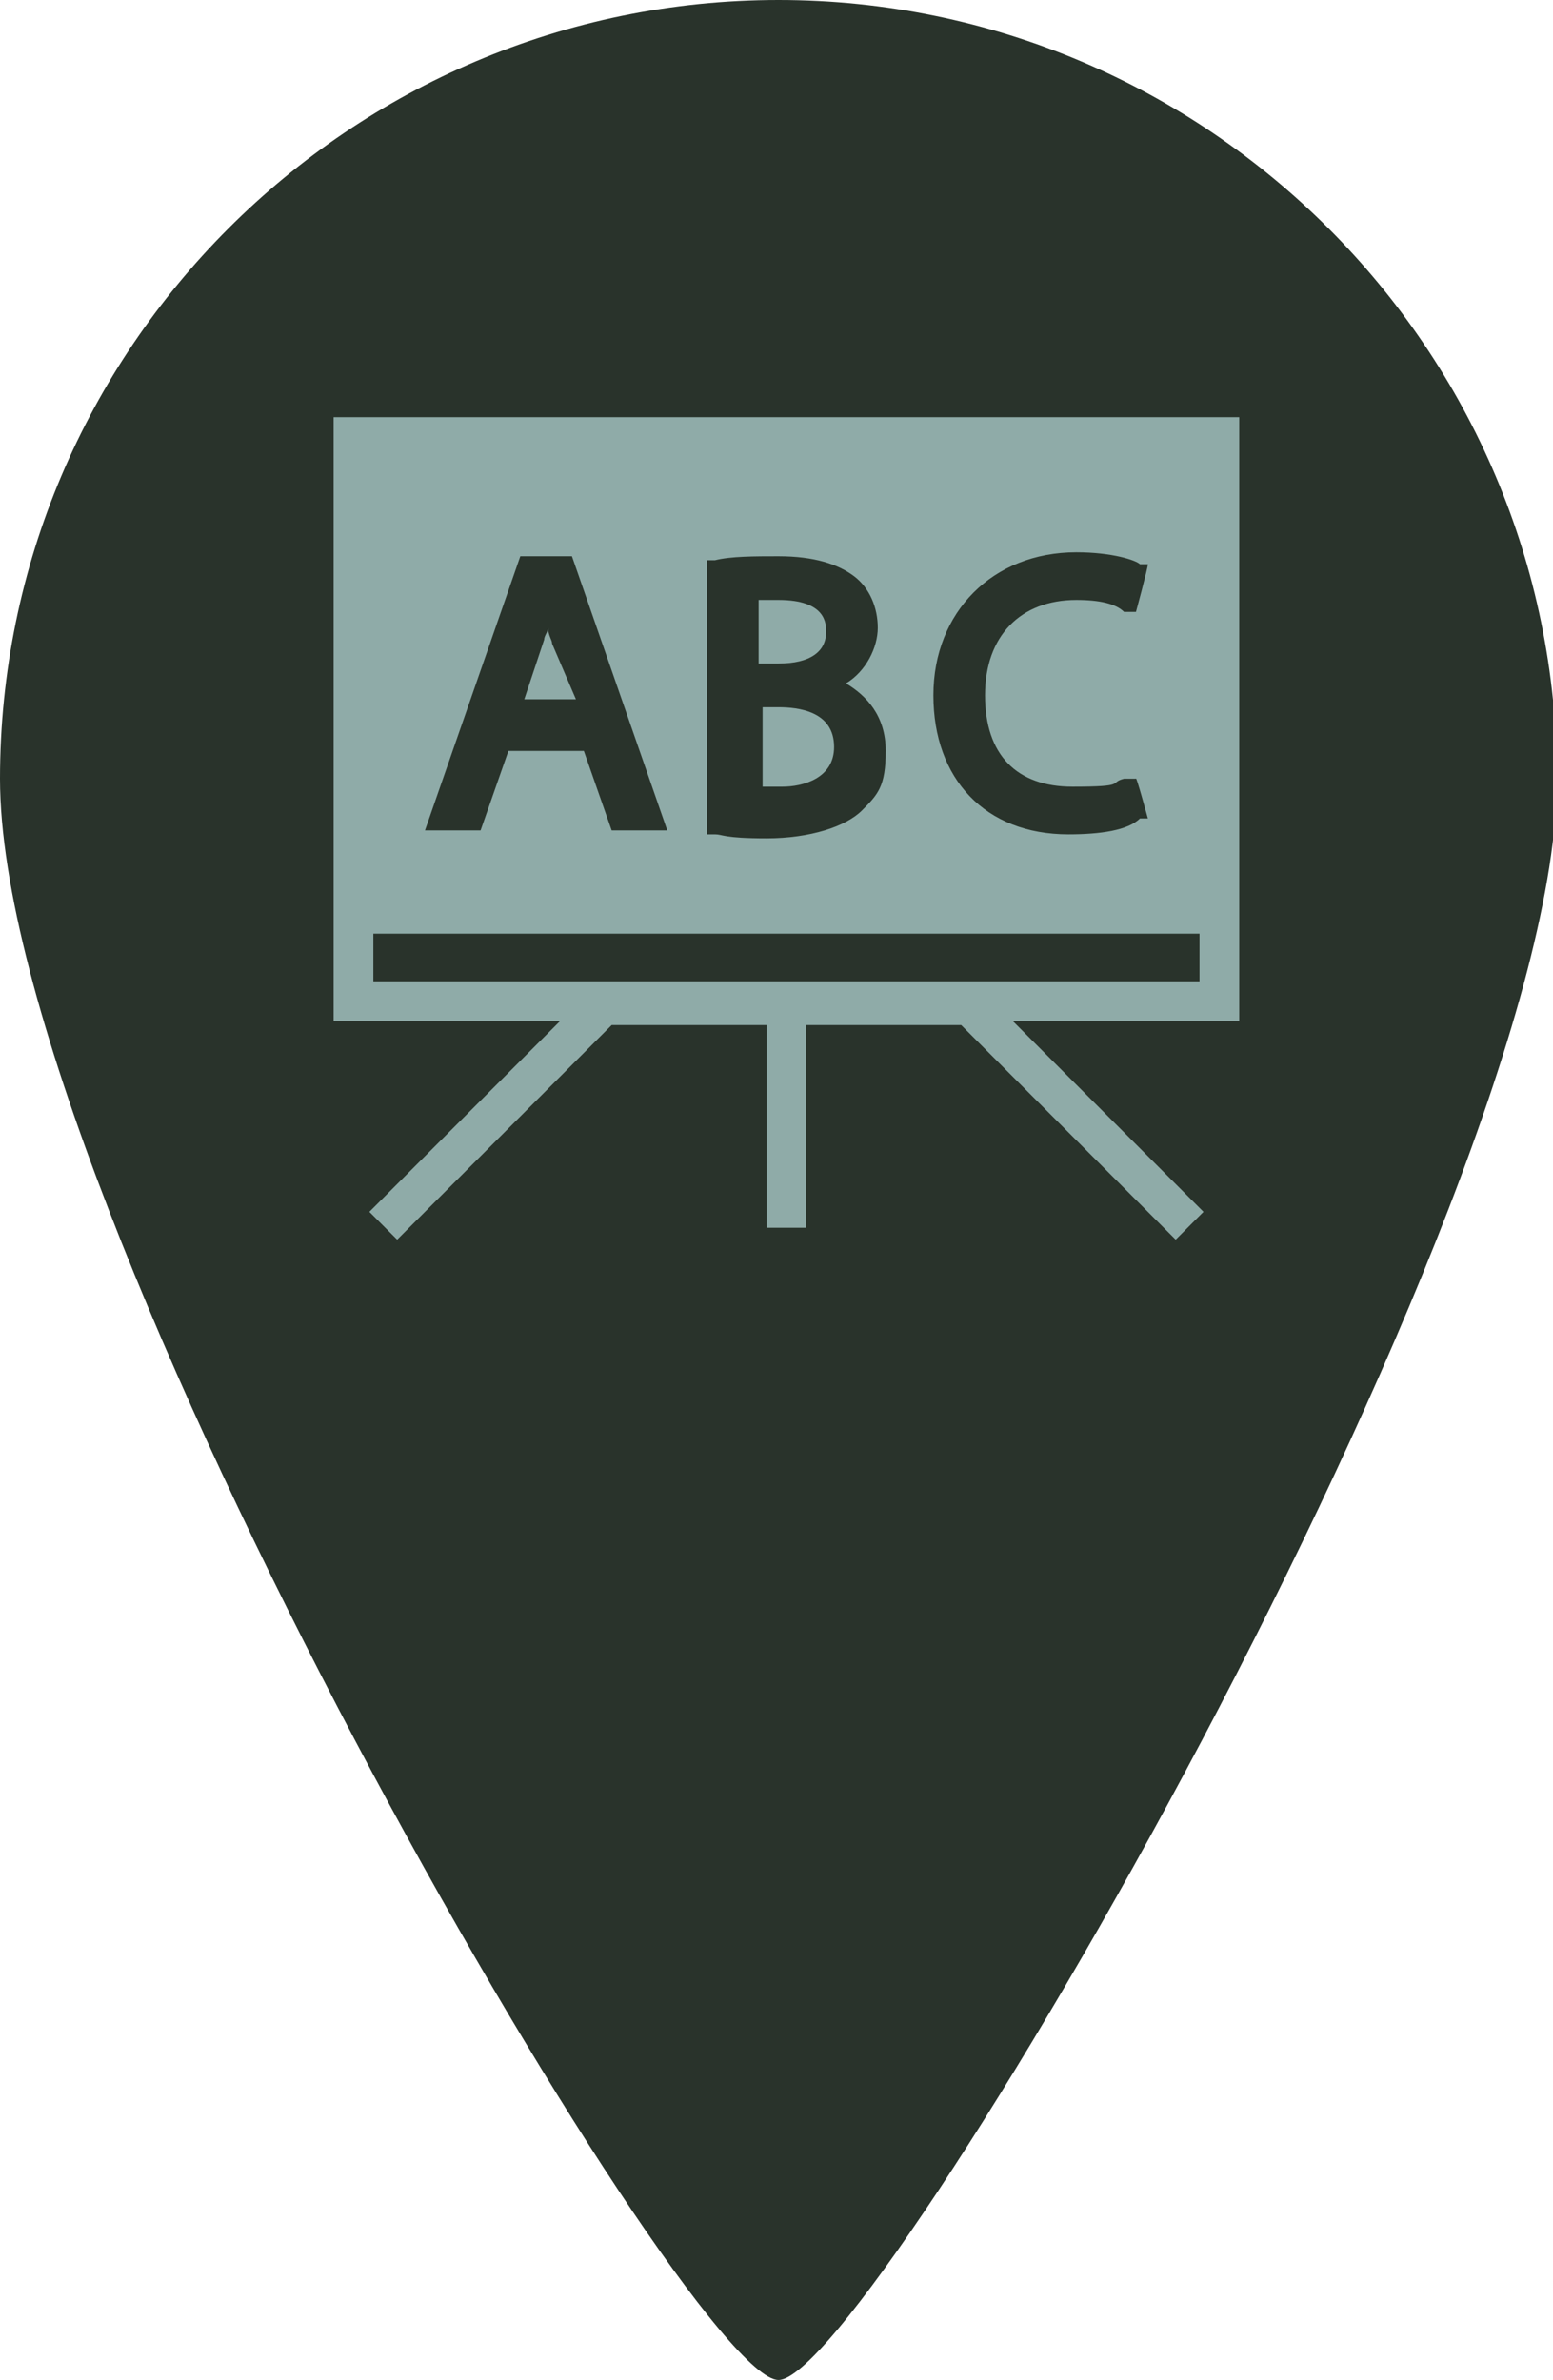 <?xml version="1.0" encoding="UTF-8"?>
<svg id="Layer_2" data-name="Layer 2" xmlns="http://www.w3.org/2000/svg" version="1.1" viewBox="0 0 39.1 59.9">
  <defs>
    <style>
      .cls-1 {
        fill: #8faba8;
      }

      .cls-1, .cls-2 {
        stroke-width: 0px;
      }

      .cls-2 {
        fill: #29332b;
      }
    </style>
  </defs>
  <g id="Layer_1-2" data-name="Layer 1-2">
    <path class="cls-2" d="M19.6,0C8.8,0,0,8.8,0,19.6s17.3,40.3,19.6,40.3,19.6-29.5,19.6-40.3S30.4,0,19.6,0Z"/>
  </g>
  <g>
    <path class="cls-1" d="M13.9,16.2c0-.1-.1-.2-.1-.4,0,.1-.1.2-.1.3l-.5,1.5h1.3l-.6-1.4Z"/>
    <path class="cls-1" d="M21,18.8c0-.9-.9-1-1.4-1h-.4v2h.5c.5,0,1.3-.2,1.3-1Z"/>
    <path class="cls-1" d="M20.8,15.9c0-.2,0-.8-1.2-.8h-.5v1.6h.5c.8,0,1.2-.3,1.2-.8Z"/>
    <path class="cls-1" d="M31.3,10.5H8.4v15.2h5.7l-4.8,4.8.7.7,5.4-5.4h3.9v5.1h1v-5.1h3.9l5.4,5.4.7-.7-4.8-4.8h5.7v-15.2h0ZM27.1,13.9c.9,0,1.5.2,1.6.3h.2c0,.1-.3,1.2-.3,1.2h-.3c-.2-.2-.6-.3-1.2-.3-1.4,0-2.3.9-2.3,2.4s.8,2.3,2.2,2.3.9-.1,1.3-.2h.3c0-.1.3,1,.3,1h-.2c-.3.3-1,.4-1.8.4-2.1,0-3.4-1.4-3.4-3.5,0-2.1,1.5-3.6,3.6-3.6ZM17.8,14.1h.2c.4-.1,1-.1,1.6-.1.9,0,1.5.2,1.9.5s.6.8.6,1.3-.3,1.1-.8,1.4c.5.3,1,.8,1,1.7s-.2,1.1-.6,1.5-1.3.7-2.4.7-1.1-.1-1.3-.1h-.2s0-6.9,0-6.9ZM13.1,14h1.3l2.4,6.9h-1.4l-.7-2h-1.9l-.7,2h-1.4l2.4-6.9ZM30.3,24.7H9.4v-1.2h20.8v1.2h.1Z"/>
  </g>
</svg>